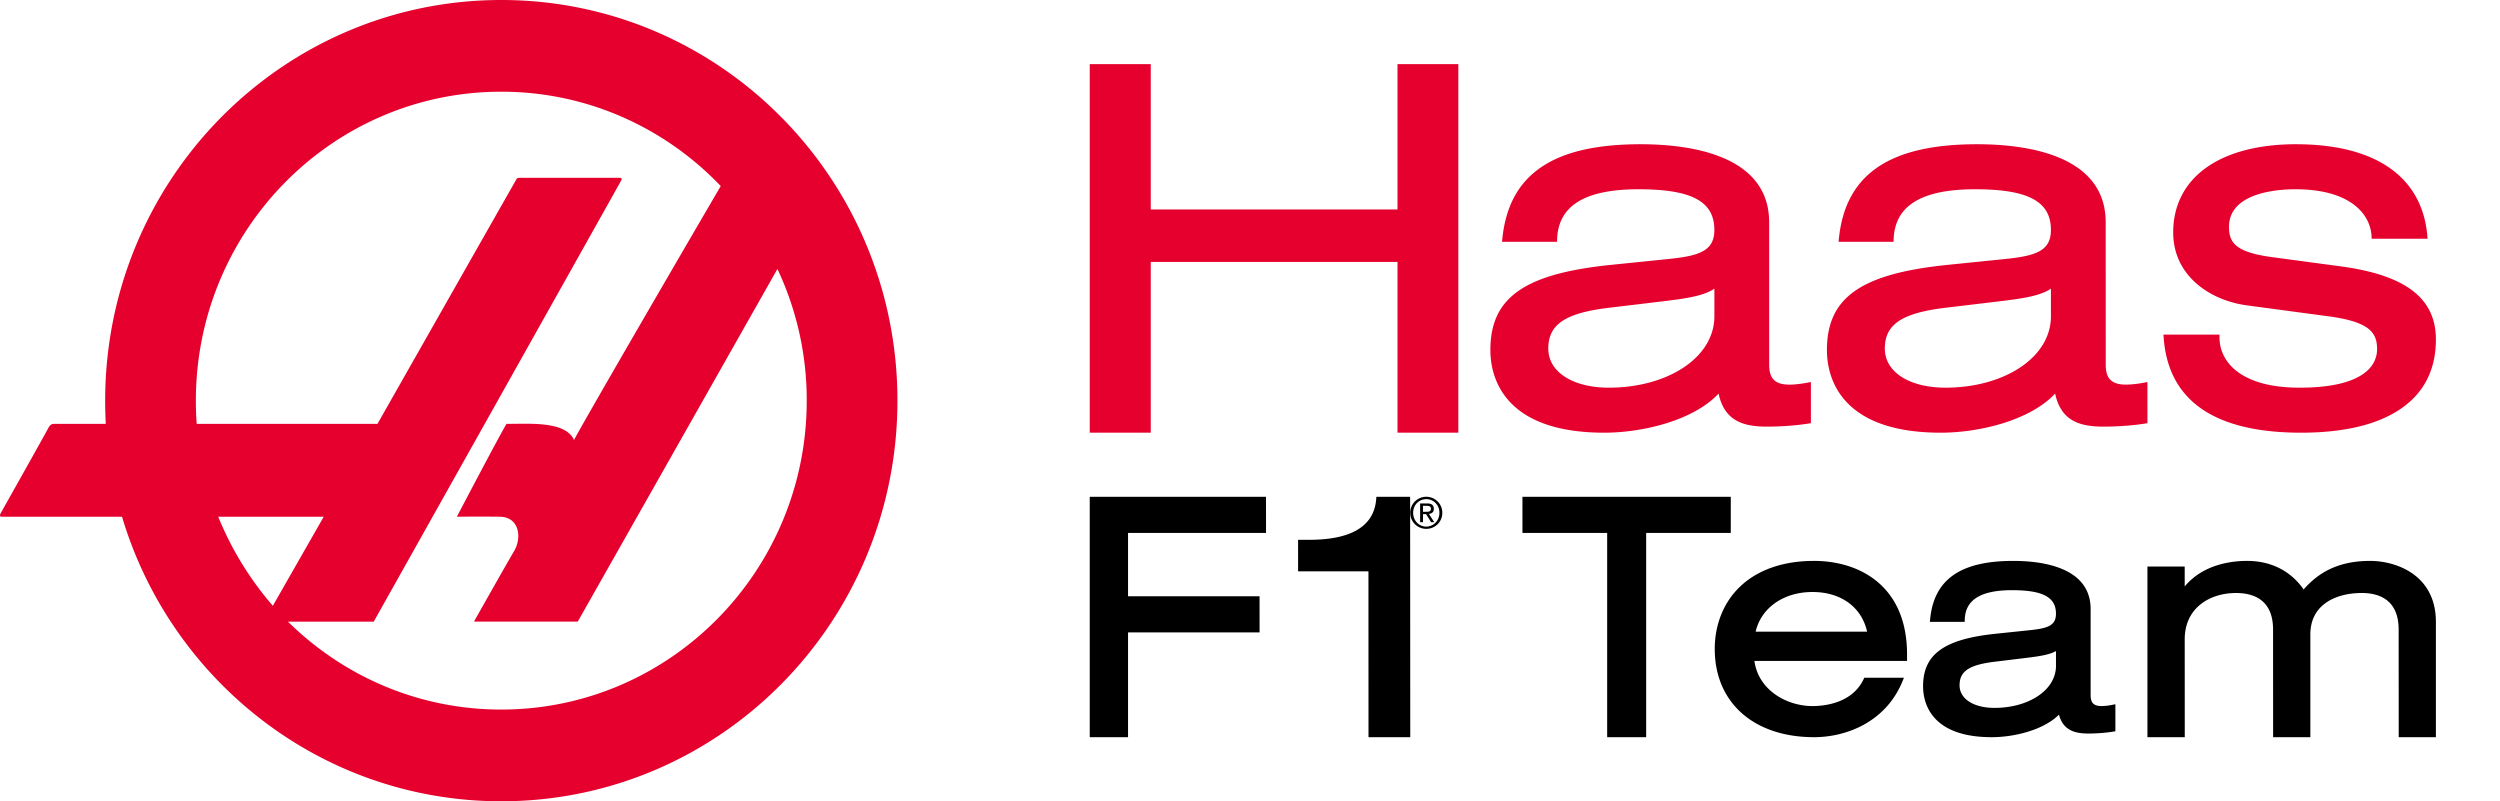<svg xmlns="http://www.w3.org/2000/svg" viewBox="0 0 156 50">
				<title>Haas F1 Team</title>
				<g fill="none" fill-rule="evenodd">
					<path fill="#E6002D" d="M71.807 27V16.343h15.397V27H91V4h-3.796v9.071H71.807V4H68v23zM105.055 22.933c-1.224.811-2.878 1.258-4.656 1.258-2.264 0-3.786-.981-3.786-2.44 0-1.494 1.04-2.205 3.709-2.537l3.673-.44c1.462-.178 2.394-.359 2.982-.762l.001 1.721c0 1.242-.682 2.377-1.923 3.2m2.186 1.625c.378 1.802 1.679 2.063 3.042 2.063.853 0 1.836-.073 2.565-.191l.152-.025-.001-2.568-.217.042c-.307.059-.757.122-1.102.122-.91 0-1.282-.36-1.283-1.242l-.002-8.888C110.394 9.633 105.37 9 102.377 9c-5.479 0-8.22 1.873-8.631 5.894l-.02.193h3.431l.007-.169c.079-2.092 1.742-3.108 5.084-3.108 3.314 0 4.727.757 4.728 2.534 0 1.293-.901 1.614-2.795 1.81l-3.706.379c-5.38.559-7.476 2.048-7.475 5.312 0 1.55.694 5.155 7.107 5.155 2.407 0 5.573-.767 7.134-2.442M127.978 19.733c0 1.242-.682 2.377-1.923 3.2-1.224.811-2.878 1.258-4.656 1.258-2.264 0-3.786-.981-3.786-2.44 0-1.494 1.04-2.205 3.709-2.537l3.674-.44c1.46-.178 2.394-.359 2.981-.762l.001 1.721Zm5.804 4.146a6.51 6.51 0 0 1-1.102.122c-.91 0-1.281-.36-1.282-1.242l-.003-8.888C131.394 9.633 126.371 9 123.377 9c-5.478 0-8.22 1.873-8.631 5.894l-.02.194h3.431l.007-.17c.079-2.092 1.742-3.108 5.084-3.108 3.314 0 4.728.757 4.729 2.535 0 1.292-.901 1.613-2.795 1.81l-3.707.378c-5.38.559-7.476 2.048-7.475 5.312 0 1.55.694 5.155 7.107 5.155 2.407 0 5.573-.767 7.134-2.442.378 1.802 1.679 2.063 3.043 2.063.852 0 1.835-.073 2.564-.191l.152-.025-.001-2.568-.217.042ZM135 20.881l.013.188c.286 3.936 3.17 5.931 8.575 5.931 2.604 0 4.654-.474 6.094-1.407 1.539-.998 2.319-2.482 2.318-4.41 0-2.557-1.87-4.004-5.886-4.555l-4.448-.599c-2.166-.306-2.577-.895-2.577-1.874 0-.813.44-1.43 1.308-1.834.71-.33 1.718-.511 2.84-.511 3.377 0 4.666 1.51 4.747 2.922l.008.166h3.49l-.017-.191C151.14 11.027 148.23 9 143.268 9c-2.307 0-4.233.499-5.571 1.442-1.368.964-2.09 2.368-2.09 4.06 0 2.72 2.312 4.247 4.602 4.554l5.17.693c2.468.342 2.95 1.004 2.95 2.033.001.443-.157 1.078-.911 1.583-.82.548-2.14.826-3.926.826-3.682 0-4.995-1.62-4.996-3.134v-.176H135Z"></path>
					<path fill="#000" d="M78.999 31H68v15h2.39v-6.537h8.208l-.002-2.254H70.39v-3.955H79zM85.887 31l-.014.17c-.146 1.668-1.551 2.514-4.18 2.514H81l.001 1.968h4.39L85.395 46H88l-.008-15h-2.105ZM108 33.254V31H95l.001 2.254h5.286V46h2.434V33.254zM113.097 36.941c1.78 0 3.069.943 3.41 2.474h-6.955c.346-1.488 1.744-2.474 3.545-2.474m.098-1.941c-1.941 0-3.55.566-4.65 1.638-.997.97-1.546 2.342-1.545 3.862.002 3.341 2.435 5.5 6.2 5.5 1.97 0 4.453-.913 5.511-3.476l.096-.235h-2.475l-.047.1c-.72 1.507-2.467 1.67-3.184 1.67-1.602 0-3.377-.986-3.626-2.817H119v-.418c-.003-4.295-3-5.824-5.805-5.824M128.294 41.546c0 .728-.395 1.395-1.112 1.878-.716.483-1.684.748-2.725.748-1.304 0-2.18-.565-2.18-1.408-.001-.87.58-1.269 2.141-1.466l2.18-.266c.797-.099 1.334-.2 1.695-.406v.92Zm3.497 2.44a3.617 3.617 0 0 1-.64.072c-.5 0-.695-.192-.696-.684v-5.367c0-2.617-3.025-3.007-4.826-3.007-3.291 0-4.94 1.15-5.186 3.618l-.02.188h2.173l.006-.165c.045-1.22 1.01-1.814 2.95-1.814 1.92 0 2.74.439 2.74 1.466 0 .734-.493.91-1.599 1.027l-2.2.23c-3.192.337-4.494 1.285-4.493 3.272 0 .956.42 3.178 4.284 3.178 1.4 0 3.23-.442 4.196-1.407.269 1.029 1.072 1.179 1.842 1.179.507 0 1.094-.045 1.533-.117l.145-.024v-1.687l-.209.041ZM152 38.81c-.002-3.008-2.577-3.81-4.098-3.81-1.775 0-3.102.568-4.156 1.784-.793-1.153-2.035-1.784-3.524-1.784-.996 0-2.754.218-3.897 1.595v-1.242H134V46h2.329l-.003-6.109c0-.893.33-1.638.956-2.154.574-.473 1.373-.733 2.252-.733 1.051 0 2.304.395 2.305 2.278l.003 6.718h2.324v-6.404c0-.846.316-1.507.945-1.963.559-.406 1.362-.63 2.26-.63 1.051 0 2.304.396 2.305 2.279L149.68 46H152v-7.19Z"></path>
					<path fill="#E6002D" d="M31.281 44.277c-5.187 0-9.867-2.091-13.312-5.485h5.351s15.378-27.401 15.432-27.51c.075-.112.037-.185-.07-.185h-6.276c-.127 0-.146.038-.181.092-.037.055-8.67 15.26-8.67 15.26h-11.28A18.377 18.377 0 0 1 12.222 25c0-10.638 8.522-19.278 19.06-19.278 5.367 0 10.228 2.257 13.692 5.889-1.504 2.568-8.252 14.158-9.158 15.846-.526-1.23-2.957-.99-4.208-1.01-.545.917-3.1 5.797-3.1 5.797s1.412-.018 2.682 0c1.234.02 1.38 1.32.89 2.146-.491.826-2.505 4.4-2.505 4.4h6.476s7.945-14.03 12.46-22.007A19.19 19.19 0 0 1 50.34 25c0 10.639-8.54 19.276-19.06 19.276M13.618 32.245H20.2l-3.175 5.557a19.977 19.977 0 0 1-3.408-5.557M31.28 0C17.624 0 6.563 11.19 6.563 25.001c0 .494.016.97.035 1.448H3.37c-.181 0-.272.11-.345.24-.054.128-2.92 5.227-2.993 5.355-.054.128-.054.201.092.201h7.49C10.678 42.515 20.11 50 31.28 50 44.938 50 56 38.81 56 25.001 56 11.189 44.938 0 31.281 0"></path>
					<path fill="#000" d="M88.984 31.935c.04 0 .08-.002.116-.005a.288.288 0 0 0 .097-.022.153.153 0 0 0 .067-.058.2.2 0 0 0 .026-.108c0-.04-.008-.07-.023-.094a.152.152 0 0 0-.058-.054.253.253 0 0 0-.083-.025.666.666 0 0 0-.092-.007h-.239v.373h.19Zm.08-.52c.138 0 .24.028.307.083.067.055.1.14.1.252 0 .105-.03.182-.088.231a.394.394 0 0 1-.218.088l.332.516h-.194l-.316-.504h-.192v.504h-.18v-1.17h.449Zm-.821.922a.808.808 0 0 0 1.34.272.843.843 0 0 0 .174-.272.914.914 0 0 0 .062-.341c0-.12-.02-.231-.062-.335a.827.827 0 0 0-.433-.448.787.787 0 0 0-.321-.066.809.809 0 0 0-.76.514.895.895 0 0 0-.062.335c0 .123.02.237.062.341Zm-.163-.735a1 1 0 0 1 1.308-.525.992.992 0 0 1 .612.919.991.991 0 0 1-.295.719.994.994 0 0 1-.702.285 1.004 1.004 0 0 1-.707-.285 1.008 1.008 0 0 1-.216-1.113Z"></path>
				</g>
				</svg>